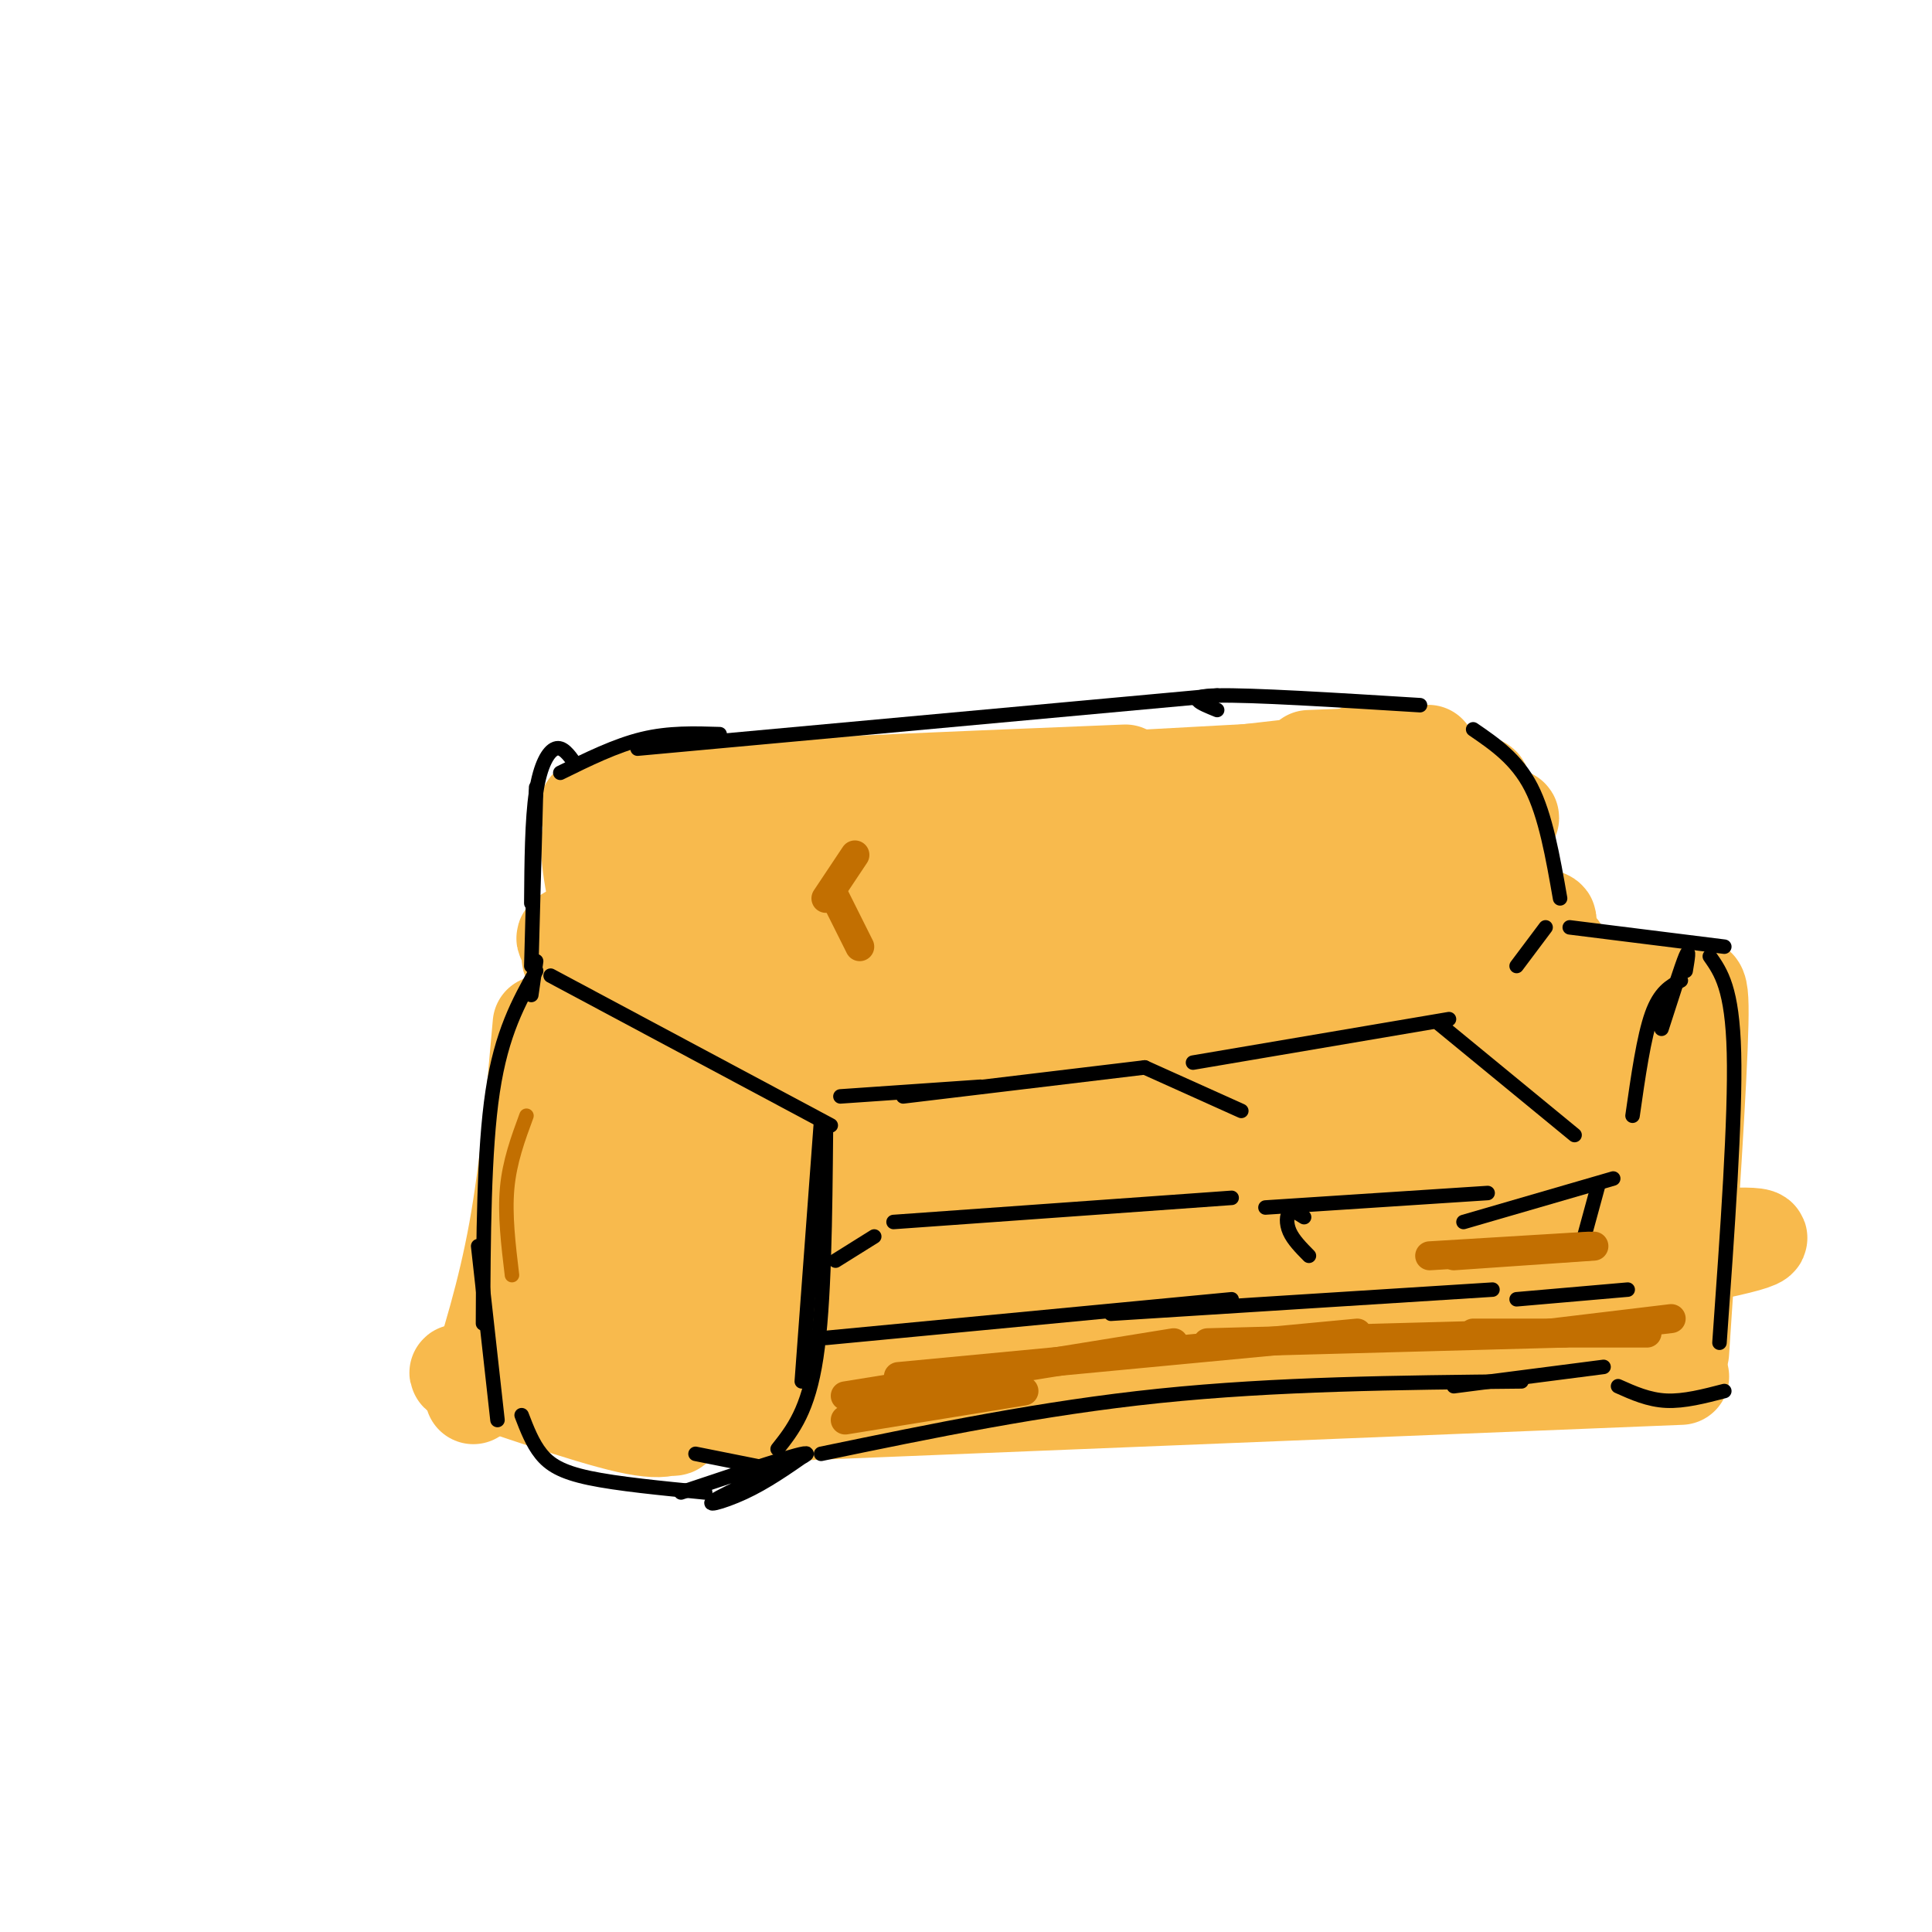<svg viewBox='0 0 400 400' version='1.1' xmlns='http://www.w3.org/2000/svg' xmlns:xlink='http://www.w3.org/1999/xlink'><g fill='none' stroke='rgb(248,186,77)' stroke-width='20' stroke-linecap='round' stroke-linejoin='round'><path d='M128,170c-6.250,-1.667 -12.500,-3.333 5,-5c17.500,-1.667 58.750,-3.333 100,-5'/><path d='M166,166c0.000,0.000 96.000,-5.000 96,-5'/><path d='M238,161c0.000,0.000 55.000,-3.000 55,-3'/><path d='M271,157c10.667,-0.417 21.333,-0.833 24,-1c2.667,-0.167 -2.667,-0.083 -8,0'/><path d='M281,156c6.333,0.000 12.667,0.000 13,0c0.333,0.000 -5.333,0.000 -11,0'/><path d='M275,158c0.000,0.000 -149.000,17.000 -149,17'/><path d='M125,176c-1.511,-2.578 -3.022,-5.156 -3,-1c0.022,4.156 1.578,15.044 6,23c4.422,7.956 11.711,12.978 19,18'/><path d='M121,200c-1.409,-1.377 -2.819,-2.754 -3,-2c-0.181,0.754 0.866,3.639 12,5c11.134,1.361 32.354,1.199 65,0c32.646,-1.199 76.718,-3.433 93,-5c16.282,-1.567 4.773,-2.465 -5,-4c-9.773,-1.535 -17.809,-3.707 -31,-5c-13.191,-1.293 -31.536,-1.707 -57,0c-25.464,1.707 -58.048,5.537 -71,6c-12.952,0.463 -6.272,-2.439 5,-5c11.272,-2.561 27.136,-4.780 43,-7'/><path d='M172,183c30.622,-4.505 85.675,-12.267 91,-15c5.325,-2.733 -39.080,-0.436 -71,4c-31.920,4.436 -51.356,11.012 -62,15c-10.644,3.988 -12.498,5.388 14,0c26.498,-5.388 81.346,-17.565 112,-23c30.654,-5.435 37.113,-4.127 44,-3c6.887,1.127 14.200,2.073 -8,5c-22.200,2.927 -73.914,7.836 -104,12c-30.086,4.164 -38.543,7.582 -47,11'/><path d='M141,189c26.995,-2.847 117.981,-15.464 153,-19c35.019,-3.536 14.070,2.009 -6,5c-20.070,2.991 -39.262,3.428 -70,9c-30.738,5.572 -73.024,16.280 -76,17c-2.976,0.720 33.357,-8.549 70,-14c36.643,-5.451 73.596,-7.083 90,-7c16.404,0.083 12.258,1.881 -8,5c-20.258,3.119 -56.629,7.560 -93,12'/><path d='M201,197c-34.831,5.568 -75.408,13.488 -62,12c13.408,-1.488 80.803,-12.385 128,-17c47.197,-4.615 74.197,-2.948 34,3c-40.197,5.948 -147.592,16.178 -154,18c-6.408,1.822 88.169,-4.765 132,-7c43.831,-2.235 36.915,-0.117 30,2'/><path d='M309,208c-17.888,1.349 -77.609,3.720 -117,8c-39.391,4.280 -58.453,10.468 -38,8c20.453,-2.468 80.423,-13.592 121,-18c40.577,-4.408 61.763,-2.099 55,-2c-6.763,0.099 -41.475,-2.012 -77,0c-35.525,2.012 -71.864,8.146 -65,8c6.864,-0.146 56.932,-6.573 107,-13'/><path d='M295,199c25.369,-2.486 35.291,-2.201 22,-3c-13.291,-0.799 -49.793,-2.681 -85,0c-35.207,2.681 -69.117,9.925 -46,10c23.117,0.075 103.262,-7.018 115,-9c11.738,-1.982 -44.932,1.148 -75,4c-30.068,2.852 -33.534,5.426 -37,8'/><path d='M189,209c-5.167,1.333 0.417,0.667 6,0'/><path d='M112,212c-1.333,15.083 -2.667,30.167 -5,43c-2.333,12.833 -5.667,23.417 -9,34'/><path d='M156,227c0.000,0.000 -11.000,66.000 -11,66'/><path d='M100,287c-4.156,-2.000 -8.311,-4.000 -2,-2c6.311,2.000 23.089,8.000 32,10c8.911,2.000 9.956,0.000 11,-2'/><path d='M122,226c-1.042,0.729 -2.085,1.458 -3,-2c-0.915,-3.458 -1.703,-11.104 -3,5c-1.297,16.104 -3.105,55.956 0,48c3.105,-7.956 11.121,-63.720 11,-61c-0.121,2.720 -8.379,63.925 -7,68c1.379,4.075 12.394,-48.978 16,-66c3.606,-17.022 -0.197,1.989 -4,21'/><path d='M132,239c-1.377,3.240 -2.820,0.840 -4,14c-1.180,13.160 -2.098,41.880 2,33c4.098,-8.880 13.211,-55.361 15,-67c1.789,-11.639 -3.747,11.564 -6,36c-2.253,24.436 -1.222,50.107 2,37c3.222,-13.107 8.637,-64.990 9,-74c0.363,-9.010 -4.325,24.854 -6,43c-1.675,18.146 -0.338,20.573 1,23'/><path d='M145,284c0.500,2.833 1.250,-1.583 2,-6'/><path d='M150,293c0.000,0.000 198.000,-8.000 198,-8'/><path d='M340,207c-1.298,-1.720 -2.595,-3.440 -1,-3c1.595,0.440 6.083,3.042 9,2c2.917,-1.042 4.262,-5.726 4,6c-0.262,11.726 -2.131,39.863 -4,68'/><path d='M183,233c26.491,-4.922 52.982,-9.844 75,-12c22.018,-2.156 39.564,-1.547 54,-1c14.436,0.547 25.761,1.033 -1,3c-26.761,1.967 -91.610,5.417 -133,10c-41.390,4.583 -59.321,10.301 -37,8c22.321,-2.301 84.894,-12.619 123,-17c38.106,-4.381 51.745,-2.823 56,-2c4.255,0.823 -0.872,0.912 -6,1'/><path d='M314,223c-10.456,0.235 -33.597,0.323 -48,0c-14.403,-0.323 -20.067,-1.055 -50,6c-29.933,7.055 -84.133,21.898 -81,22c3.133,0.102 63.601,-14.538 114,-23c50.399,-8.462 90.728,-10.745 90,-11c-0.728,-0.255 -42.515,1.519 -64,3c-21.485,1.481 -22.669,2.668 -45,10c-22.331,7.332 -65.809,20.809 -75,24c-9.191,3.191 15.904,-3.905 41,-11'/><path d='M196,243c14.577,-4.140 30.519,-8.989 61,-13c30.481,-4.011 75.502,-7.185 71,-6c-4.502,1.185 -58.525,6.729 -104,16c-45.475,9.271 -82.401,22.269 -86,23c-3.599,0.731 26.128,-10.804 75,-20c48.872,-9.196 116.889,-16.053 116,-16c-0.889,0.053 -70.682,7.015 -116,15c-45.318,7.985 -66.159,16.992 -87,26'/><path d='M126,268c-1.353,0.488 38.765,-11.292 77,-19c38.235,-7.708 74.588,-11.342 96,-13c21.412,-1.658 27.882,-1.339 32,0c4.118,1.339 5.883,3.697 -13,7c-18.883,3.303 -58.413,7.551 -97,15c-38.587,7.449 -76.229,18.100 -72,17c4.229,-1.100 50.331,-13.950 98,-21c47.669,-7.050 96.905,-8.300 90,-5c-6.905,3.300 -69.953,11.150 -133,19'/><path d='M204,268c-34.770,5.512 -55.195,9.791 -35,8c20.195,-1.791 81.011,-9.651 131,-15c49.989,-5.349 89.152,-8.186 45,0c-44.152,8.186 -171.618,27.396 -175,28c-3.382,0.604 117.319,-17.399 150,-22c32.681,-4.601 -22.660,4.199 -78,13'/><path d='M242,280c-27.563,4.600 -57.471,9.599 -36,6c21.471,-3.599 94.321,-15.796 123,-20c28.679,-4.204 13.187,-0.414 3,-2c-10.187,-1.586 -15.069,-8.549 -17,-14c-1.931,-5.451 -0.913,-9.389 0,-6c0.913,3.389 1.719,14.104 2,19c0.281,4.896 0.037,3.972 3,1c2.963,-2.972 9.132,-7.992 12,-14c2.868,-6.008 2.434,-13.004 2,-20'/><path d='M334,230c-1.617,4.600 -6.660,26.099 -8,35c-1.340,8.901 1.024,5.204 5,-3c3.976,-8.204 9.565,-20.915 10,-22c0.435,-1.085 -4.282,9.458 -9,20'/></g>
<g fill='none' stroke='rgb(0,0,0)' stroke-width='3' stroke-linecap='round' stroke-linejoin='round'><path d='M119,158c-1.267,-1.756 -2.533,-3.511 -4,-3c-1.467,0.511 -3.133,3.289 -4,9c-0.867,5.711 -0.933,14.356 -1,23'/><path d='M111,163c0.000,0.000 -1.000,37.000 -1,37'/><path d='M111,199c0.000,0.000 -1.000,7.000 -1,7'/><path d='M111,201c-3.583,6.417 -7.167,12.833 -9,25c-1.833,12.167 -1.917,30.083 -2,48'/><path d='M99,258c0.000,0.000 4.000,36.000 4,36'/><path d='M114,202c0.000,0.000 58.000,31.000 58,31'/><path d='M170,232c0.000,0.000 -4.000,54.000 -4,54'/><path d='M171,234c-0.167,18.000 -0.333,36.000 -2,47c-1.667,11.000 -4.833,15.000 -8,19'/><path d='M108,293c1.111,2.889 2.222,5.778 4,8c1.778,2.222 4.222,3.778 10,5c5.778,1.222 14.889,2.111 24,3'/><path d='M144,301c0.000,0.000 15.000,3.000 15,3'/><path d='M167,301c-4.238,2.952 -8.476,5.905 -13,8c-4.524,2.095 -9.333,3.333 -5,1c4.333,-2.333 17.810,-8.238 18,-9c0.190,-0.762 -12.905,3.619 -26,8'/><path d='M170,301c22.917,-4.750 45.833,-9.500 70,-12c24.167,-2.500 49.583,-2.750 75,-3'/><path d='M301,287c0.000,0.000 31.000,-4.000 31,-4'/><path d='M335,287c3.167,1.417 6.333,2.833 10,3c3.667,0.167 7.833,-0.917 12,-2'/><path d='M349,201c0.417,-2.500 0.833,-5.000 0,-3c-0.833,2.000 -2.917,8.500 -5,15'/><path d='M354,198c2.333,3.333 4.667,6.667 5,20c0.333,13.333 -1.333,36.667 -3,60'/><path d='M320,192c0.000,0.000 -6.000,8.000 -6,8'/><path d='M325,192c0.000,0.000 32.000,4.000 32,4'/><path d='M116,160c5.750,-2.833 11.500,-5.667 17,-7c5.500,-1.333 10.750,-1.167 16,-1'/><path d='M132,155c0.000,0.000 120.000,-11.000 120,-11'/><path d='M252,147c-3.500,-1.417 -7.000,-2.833 0,-3c7.000,-0.167 24.500,0.917 42,2'/><path d='M305,151c4.500,3.083 9.000,6.167 12,12c3.000,5.833 4.500,14.417 6,23'/><path d='M174,227c0.000,0.000 29.000,-2.000 29,-2'/><path d='M187,227c0.000,0.000 50.000,-6.000 50,-6'/><path d='M237,221c0.000,0.000 20.000,9.000 20,9'/><path d='M247,220c0.000,0.000 53.000,-9.000 53,-9'/><path d='M298,212c0.000,0.000 28.000,23.000 28,23'/><path d='M334,244c0.000,0.000 -31.000,9.000 -31,9'/><path d='M262,250c0.000,0.000 46.000,-3.000 46,-3'/><path d='M331,245c0.000,0.000 -3.000,11.000 -3,11'/><path d='M171,277c0.000,0.000 84.000,-8.000 84,-8'/><path d='M230,272c0.000,0.000 79.000,-5.000 79,-5'/><path d='M314,269c0.000,0.000 23.000,-2.000 23,-2'/><path d='M270,252c-1.178,-0.756 -2.356,-1.511 -3,-1c-0.644,0.511 -0.756,2.289 0,4c0.756,1.711 2.378,3.356 4,5'/><path d='M255,248c0.000,0.000 -70.000,5.000 -70,5'/><path d='M181,256c0.000,0.000 -8.000,5.000 -8,5'/><path d='M348,203c-2.167,1.167 -4.333,2.333 -6,7c-1.667,4.667 -2.833,12.833 -4,21'/></g>
<g fill='none' stroke='rgb(194,111,1)' stroke-width='3' stroke-linecap='round' stroke-linejoin='round'><path d='M109,231c-1.750,4.750 -3.500,9.500 -4,15c-0.500,5.500 0.250,11.750 1,18'/></g>
<g fill='none' stroke='rgb(194,111,1)' stroke-width='6' stroke-linecap='round' stroke-linejoin='round'><path d='M175,294c0.000,0.000 37.000,-6.000 37,-6'/><path d='M175,289c0.000,0.000 68.000,-11.000 68,-11'/><path d='M186,285c0.000,0.000 95.000,-9.000 95,-9'/><path d='M250,278c0.000,0.000 74.000,-2.000 74,-2'/><path d='M305,276c0.000,0.000 36.000,0.000 36,0'/><path d='M321,276c0.000,0.000 25.000,-3.000 25,-3'/><path d='M301,260c0.000,0.000 29.000,-2.000 29,-2'/><path d='M296,260c0.000,0.000 33.000,-2.000 33,-2'/><path d='M177,177c0.000,0.000 -6.000,9.000 -6,9'/><path d='M173,186c0.000,0.000 5.000,10.000 5,10'/></g>
</svg>